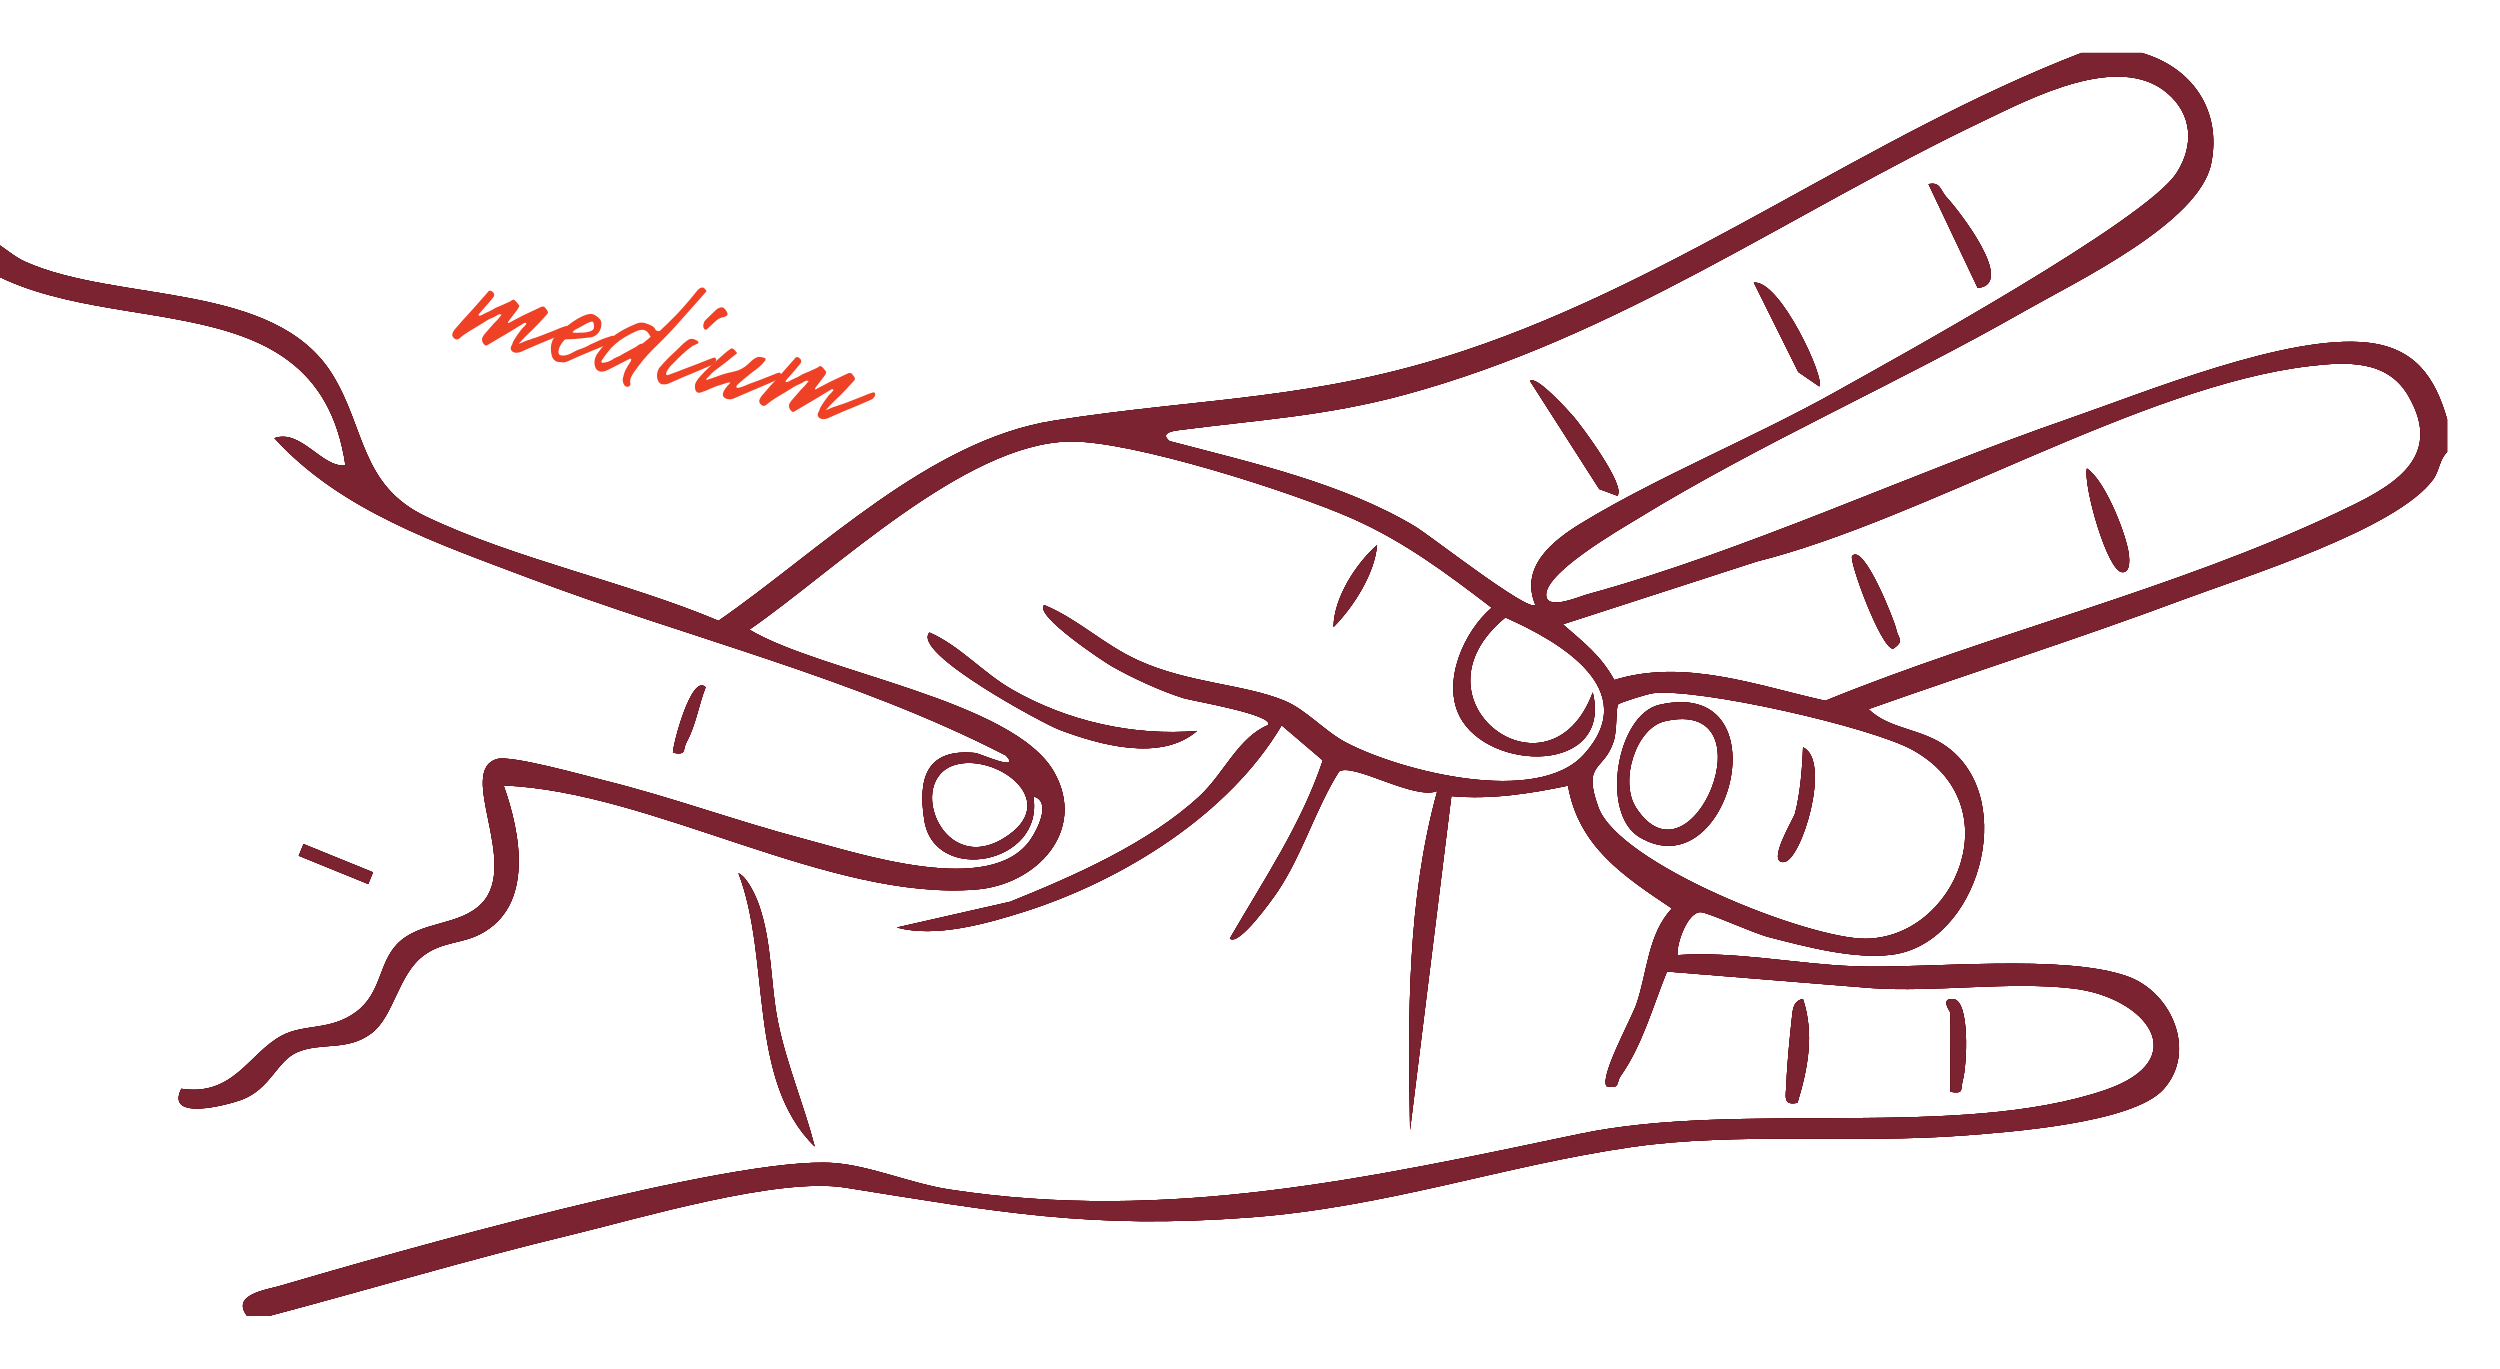<?xml version="1.0" encoding="UTF-8"?> <svg xmlns="http://www.w3.org/2000/svg" width="473" height="259" viewBox="0 0 473 259" fill="none"><g clip-path="url(#clip0_213_890)"><path d="M96.796 65.435C96.96 64.906 97.132 64.496 97.347 64.194L97.823 63.45C98.022 63.145 98.255 62.831 98.508 62.504C98.762 62.177 99.001 61.914 99.265 61.689L99.557 61.337C99.578 61.242 99.588 61.195 99.563 61.156C99.513 61.079 99.454 61.049 99.364 61.08C99.243 61.103 99.137 61.13 99.057 61.196L96.344 62.849L92.483 65.132C92.29 65.256 92.139 65.34 92.034 65.367C91.925 65.41 91.805 65.351 91.664 65.237C91.469 65.062 91.332 64.85 91.254 64.601C91.171 64.368 91.172 64.135 91.236 63.917C91.399 63.621 91.53 63.4 91.666 63.23C92.045 62.782 92.641 62.098 93.434 61.191C93.522 61.094 93.628 60.984 93.751 60.878C93.873 60.772 94.003 60.634 94.155 60.468C94.567 59.943 94.829 59.651 94.916 59.554C94.721 59.462 94.559 59.444 94.418 59.479C94.278 59.515 94.127 59.599 93.973 59.698C93.819 59.798 93.684 59.885 93.575 59.927C92.864 60.222 92.194 60.558 91.59 60.975L89.927 61.992C88.637 62.741 87.708 63.353 87.138 63.844L86.973 63.991C86.697 64.196 86.466 64.263 86.292 64.225C86.245 64.215 86.169 64.182 86.037 64.103C85.593 63.775 85.463 63.382 85.66 62.927C85.697 62.835 85.768 62.735 85.843 62.618C85.934 62.505 85.99 62.401 86.019 62.341L86.722 61.547C87.134 61.023 87.807 60.289 88.716 59.308L89.829 58.072L92.115 55.481C92.115 55.481 92.228 55.34 92.361 55.186C92.494 55.032 92.641 54.965 92.815 55.002C93.049 55.069 93.235 55.209 93.363 55.386C93.49 55.563 93.532 55.754 93.487 55.96L93.366 56.216C93.112 56.543 92.756 56.964 92.29 57.51C91.823 58.056 91.467 58.476 91.189 58.764L90.593 59.449C90.593 59.449 90.534 59.568 90.58 59.661C90.593 59.681 90.621 59.703 90.649 59.726C90.681 59.733 90.713 59.74 90.728 59.743C90.974 59.68 91.134 59.632 91.176 59.591C91.427 59.43 91.798 59.245 92.311 59.024C92.881 58.765 93.291 58.556 93.529 58.375C93.699 58.279 93.908 58.158 94.176 58.067C94.448 57.96 94.65 57.871 94.778 57.816L96.523 57.032C96.523 57.032 96.697 56.92 96.797 56.842C96.897 56.764 96.99 56.718 97.076 56.703C97.162 56.689 97.241 56.706 97.326 56.774C97.571 56.943 97.865 57.272 98.235 57.783C98.248 57.803 98.253 57.854 98.24 57.917C98.229 57.965 98.163 58.116 98.042 58.372C97.71 58.831 97.178 59.529 96.464 60.453L96.117 60.908C96.117 60.908 96.105 61.038 96.142 61.096C96.155 61.116 96.186 61.123 96.237 61.117C96.478 61.003 96.834 60.815 97.308 60.536L98.934 59.693L102.407 58.055C102.538 57.984 102.672 57.98 102.83 58.014C102.973 58.045 103.074 58.116 103.136 58.213C103.376 58.48 103.557 58.719 103.639 58.952C103.677 59.01 103.679 59.077 103.655 59.188C103.631 59.299 103.598 59.374 103.537 59.428C102.31 60.804 101.347 61.807 100.675 62.458L100.049 63.053C99.171 63.891 98.527 64.565 98.138 65.061L99.633 64.439L100.307 64.237C100.307 64.237 100.47 64.172 100.653 64.096C100.835 64.019 100.96 63.98 101.023 63.993C101.723 63.746 102.443 63.487 103.134 63.206C103.841 62.927 104.478 62.667 105.073 62.447C105.845 62.1 106.351 61.91 106.561 61.856C106.612 61.851 106.74 61.796 106.954 61.726C107.169 61.656 107.302 61.652 107.355 61.713C107.493 61.842 107.542 62.002 107.501 62.192C107.466 62.351 107.381 62.515 107.229 62.681C107.077 62.847 106.932 62.982 106.749 63.058C106.253 63.283 105.465 63.627 104.351 64.099C103.237 64.572 102.216 64.998 101.272 65.374L100.026 65.918L98.595 66.554C98.141 66.737 97.733 66.782 97.368 66.703C97.21 66.669 97.062 66.587 96.888 66.467C96.6 66.189 96.539 65.86 96.726 65.453L96.796 65.435Z" fill="#EF4125"></path><path d="M105.637 68.508C104.94 68.357 104.512 67.883 104.34 67.066C104.195 66.355 104.186 65.706 104.316 65.103C104.409 64.675 104.551 64.325 104.731 64.032C104.982 63.638 105.27 63.302 105.602 62.993C105.935 62.683 106.372 62.346 106.884 61.976L107.476 61.54C108.692 60.592 109.816 59.923 110.855 59.567C111.405 59.404 111.828 59.363 112.113 59.424C112.224 59.448 112.404 59.537 112.657 59.674C113.167 60 113.511 60.324 113.659 60.638C113.804 60.968 113.829 61.388 113.719 61.895C113.609 62.402 113.387 62.818 113.028 63.172C112.67 63.526 112.256 63.752 111.759 63.826C110.277 64.004 109.312 64.094 108.892 64.119C108.656 64.134 108.37 64.155 108.036 64.166C107.702 64.177 107.45 64.189 107.25 64.195C107.002 64.191 106.826 64.236 106.771 64.34C106.178 65.008 105.835 65.598 105.725 66.105C105.681 66.311 105.65 66.454 105.665 66.54C105.646 66.934 105.795 67.165 106.112 67.233C106.666 67.353 107.308 67.227 108.016 66.866C108.724 66.504 109.096 66.32 109.119 66.291L110.654 65.711L111.286 65.4C111.536 65.238 111.796 65.112 112.068 65.005C112.199 64.934 112.603 64.755 113.301 64.442C113.98 64.141 114.648 63.887 115.303 63.697C115.377 63.663 115.518 63.627 115.732 63.558C115.942 63.504 116.076 63.499 116.129 63.561C116.267 63.69 116.319 63.834 116.281 64.008C116.247 64.167 116.146 64.327 115.99 64.509C115.835 64.691 115.658 64.819 115.491 64.899C114.969 65.168 113.8 65.661 111.986 66.38C109.982 67.208 108.721 67.748 108.198 68.016C107.958 68.13 107.702 68.241 107.391 68.373C107.084 68.489 106.819 68.564 106.568 68.576C106.501 68.578 106.387 68.57 106.26 68.543C105.98 68.532 105.787 68.507 105.676 68.483L105.637 68.508ZM109.925 62.949C110.039 62.957 110.243 62.935 110.529 62.914C110.816 62.893 111.074 62.849 111.288 62.779C111.754 62.697 112.071 62.534 112.272 62.295C112.34 62.21 112.375 62.052 112.382 61.788C112.386 61.54 112.37 61.304 112.297 61.106C112.24 60.911 112.127 60.821 111.955 60.85C111.466 60.96 110.896 61.218 110.241 61.64C110.09 61.724 109.923 61.804 109.757 61.884C109.59 61.964 109.401 62.072 109.212 62.181C108.955 62.291 108.705 62.453 108.479 62.653C108.363 62.727 108.331 62.803 108.364 62.877C108.377 62.896 108.421 62.922 108.484 62.936C108.82 62.992 109.304 62.98 109.928 62.933L109.925 62.949Z" fill="#EF4125"></path><path d="M117.939 72.528C117.817 72.17 117.787 71.849 117.856 71.531C117.989 70.913 118.146 70.417 118.301 70.085C118.456 69.754 118.815 69.168 119.339 68.352C119.366 68.308 119.395 68.248 119.412 68.169C119.429 68.09 119.443 68.026 119.422 67.972C119.416 67.921 119.372 67.895 119.309 67.881C119.245 67.867 119.178 67.87 119.121 67.907C118.973 67.974 118.736 68.073 118.416 68.252L115.3 69.851C114.982 70.014 114.672 70.146 114.368 70.246C114.052 70.327 113.769 70.332 113.547 70.285C113.167 70.202 112.896 69.995 112.717 69.674C112.541 69.337 112.47 68.974 112.477 68.56C112.477 68.328 112.499 68.15 112.53 68.008C112.612 67.627 112.8 67.22 113.112 66.773C114.155 65.323 115.271 64.155 116.486 63.289C117.583 62.515 118.926 61.827 120.488 61.202C120.977 61.009 121.483 60.969 122.015 61.118C122.591 61.292 123.034 61.471 123.358 61.657C123.683 61.843 123.92 62.127 124.102 62.514L124.365 62.604C124.602 62.656 124.764 62.674 124.806 62.634C125.865 61.651 126.643 60.891 127.153 60.371C128.455 59.11 130.034 57.328 131.896 55.01C132.21 54.63 132.519 54.431 132.84 54.401C132.891 54.396 132.942 54.39 133.021 54.407C133.117 54.428 133.189 54.477 133.27 54.561C133.352 54.645 133.417 54.725 133.47 54.786C133.578 54.826 133.624 54.919 133.632 55.037C133.659 55.142 133.61 55.215 133.51 55.293L130.59 58.593C129.664 59.653 128.684 60.735 127.677 61.861C126.658 62.968 125.714 63.958 124.829 64.828C123.099 66.461 121.769 67.932 120.827 69.221C120.181 70.06 119.726 70.708 119.493 71.172C119.456 71.264 119.404 71.352 119.364 71.46C119.324 71.567 119.278 71.706 119.247 71.849C119.202 72.055 119.218 72.29 119.27 72.584C119.276 72.635 119.278 72.702 119.257 72.797C119.23 72.924 119.139 73.037 119.008 73.108C118.876 73.179 118.72 73.211 118.546 73.174C118.276 73.115 118.089 72.909 117.967 72.551L117.939 72.528ZM115.885 67.987C116.414 67.686 116.895 67.459 117.292 67.312C117.365 67.278 117.593 67.145 117.979 66.897L118.938 66.374L120.326 65.629C120.41 65.548 120.545 65.461 120.722 65.334C120.899 65.206 121.05 65.122 121.174 65.083C121.225 65.077 121.315 65.047 121.455 65.011C121.596 64.975 121.692 64.913 121.753 64.86L122.987 63.833C122.987 63.833 123.068 63.767 123.071 63.751C123.082 63.704 123.089 63.672 123.06 63.65C122.977 63.499 122.868 63.309 122.741 63.133C122.613 62.956 122.495 62.814 122.426 62.749C122.228 62.59 122.035 62.482 121.829 62.438C121.449 62.355 121.041 62.4 120.603 62.587C119.915 62.853 119.094 63.273 118.163 63.818C116.847 64.612 115.761 65.571 114.919 66.7C114.89 66.76 114.685 67.014 114.354 67.473C114.007 67.929 113.824 68.238 113.786 68.412C113.741 68.618 113.928 68.675 114.359 68.602C114.789 68.529 115.054 68.454 115.205 68.371C115.522 68.207 115.763 68.093 115.91 68.025L115.885 67.987Z" fill="#EF4125"></path><path d="M125.31 72.729C124.914 72.643 124.622 72.381 124.454 71.93C124.286 71.479 124.256 71.008 124.369 70.485C124.454 70.089 124.609 69.757 124.833 69.49C125.83 68.329 126.851 67.289 127.896 66.371C128.041 66.236 128.316 65.964 128.72 65.554C129.124 65.143 129.517 64.781 129.91 64.5C130.305 64.204 130.632 64.076 130.905 64.118C131.137 64.119 131.415 64.212 131.731 64.363C132.043 64.53 132.19 64.695 132.152 64.869C132.139 64.933 131.984 65.032 131.674 65.164C131.363 65.296 131.177 65.388 131.084 65.435C130.294 65.944 129.398 66.712 128.384 67.72C128.228 67.902 127.973 68.162 127.618 68.5L126.814 69.305C126.496 69.701 126.278 70.019 126.16 70.258C126.13 70.318 126.087 70.442 126.049 70.616C125.98 70.933 126.106 71.043 126.425 70.946L127.145 70.687C127.954 70.398 128.568 70.166 128.972 69.987C130.142 69.561 131.988 68.848 134.51 67.851C134.561 67.845 134.705 67.793 134.922 67.708C135.156 67.626 135.29 67.621 135.336 67.714C135.474 67.844 135.526 67.987 135.488 68.162C135.454 68.32 135.368 68.484 135.197 68.663C135.041 68.845 134.865 68.973 134.698 69.053C134.202 69.277 133.414 69.621 132.3 70.093C131.186 70.566 130.165 70.992 129.221 71.368C128.026 71.906 127.145 72.296 126.544 72.548C126.358 72.64 126.096 72.7 125.774 72.73C125.542 72.729 125.396 72.714 125.333 72.701L125.31 72.729ZM133.466 62.4C133.339 62.372 133.242 62.285 133.178 62.122C133.053 61.929 133.022 61.69 133.084 61.405L133.218 60.936C133.258 60.829 133.352 60.7 133.485 60.546L135.561 58.54C135.764 58.368 136.005 58.254 136.266 58.195C136.445 58.134 136.595 58.133 136.722 58.16C136.848 58.188 137.018 58.324 137.234 58.553C137.551 59.003 137.699 59.317 137.654 59.523C137.61 59.729 137.293 59.893 136.695 60.046C136.172 60.165 135.697 60.444 135.251 60.895L133.796 62.255C133.67 62.377 133.561 62.42 133.45 62.396L133.466 62.4Z" fill="#EF4125"></path><path d="M136.975 75.169C136.784 74.978 136.725 74.716 136.79 74.415C136.907 73.876 137.381 73.216 138.205 72.399C138.057 72.317 137.732 72.363 137.23 72.536C136.728 72.71 136.373 72.816 136.178 72.873C135.811 72.96 135.235 73.167 134.463 73.514C134.041 73.705 133.727 73.852 133.493 73.935C132.934 74.145 132.575 74.267 132.435 74.303C132.282 74.32 132.184 74.315 132.12 74.301C131.803 74.233 131.603 74.007 131.533 73.643C131.464 73.347 131.443 73.06 131.501 72.791C131.594 72.363 131.901 71.865 132.428 71.266C132.833 70.773 133.512 70.09 134.448 69.214L137.092 66.883C137.36 66.642 137.743 66.327 138.267 65.976L138.462 65.918C138.462 65.918 138.516 65.897 138.544 65.92C138.576 65.927 138.604 65.949 138.62 65.953C138.812 66.061 138.954 66.174 139.072 66.316C139.191 66.458 139.31 66.6 139.425 66.757C139.441 66.761 139.453 66.78 139.443 66.827L139.397 66.884L138.799 67.352C138.028 67.998 137.146 68.703 136.139 69.447C135.474 69.917 134.997 70.279 134.7 70.579C134.639 70.632 134.441 70.855 134.111 71.232C134.085 71.276 133.989 71.338 133.847 71.456C133.705 71.575 133.642 71.711 133.649 71.911L135.241 71.376C136.166 71.012 136.971 70.739 137.654 70.571C138.487 70.403 139.119 70.241 139.583 70.093C140.03 69.94 140.499 69.693 140.968 69.364C141.241 69.174 141.509 68.933 141.783 68.661C142.233 68.194 142.671 67.857 143.097 67.651C143.414 67.487 143.894 67.492 144.534 67.68C144.645 67.704 144.72 67.737 144.758 67.794C144.849 67.831 144.864 67.917 144.833 68.059C144.813 68.154 144.76 68.243 144.673 68.34C144.374 68.723 144.051 69.068 143.703 69.374C143.354 69.681 142.878 70.042 142.29 70.462C142.213 70.512 141.687 70.946 140.721 71.732C140.37 72.054 139.999 72.389 139.596 72.716C139.451 72.851 139.36 72.964 139.336 73.075C139.312 73.186 139.327 73.272 139.395 73.337C139.464 73.401 139.579 73.409 139.719 73.373C140.064 73.315 140.441 73.181 140.86 73.006C141.28 72.832 141.59 72.7 141.773 72.623L143.519 71.989C144.191 71.719 145.189 71.322 146.511 70.811L146.786 70.688C146.786 70.688 147 70.618 147.214 70.549C147.425 70.495 147.559 70.49 147.612 70.552C147.75 70.681 147.798 70.841 147.757 71.031C147.719 71.205 147.615 71.382 147.466 71.532C147.318 71.682 147.16 71.797 146.977 71.874C146.807 71.97 144.992 72.772 141.525 74.228L139.825 74.956L138.816 75.401C138.583 75.483 138.337 75.546 138.086 75.558C137.987 75.553 137.873 75.545 137.714 75.511C137.426 75.465 137.166 75.359 136.979 75.153L136.975 75.169Z" fill="#EF4125"></path><path d="M154.878 77.995C155.042 77.466 155.213 77.055 155.428 76.754L155.904 76.01C156.103 75.705 156.336 75.391 156.59 75.064C156.843 74.737 157.082 74.474 157.346 74.249L157.638 73.897C157.659 73.802 157.669 73.755 157.644 73.716C157.594 73.639 157.535 73.609 157.445 73.64C157.324 73.663 157.218 73.69 157.138 73.756L154.425 75.409L150.564 77.692C150.371 77.817 150.22 77.9 150.115 77.927C150.006 77.97 149.886 77.911 149.745 77.797C149.55 77.622 149.414 77.41 149.335 77.161C149.253 76.928 149.253 76.696 149.317 76.477C149.48 76.181 149.611 75.96 149.747 75.79C150.126 75.342 150.722 74.658 151.515 73.751C151.603 73.654 151.709 73.544 151.832 73.438C151.954 73.332 152.084 73.194 152.236 73.028C152.648 72.503 152.91 72.211 152.997 72.114C152.802 72.022 152.64 72.004 152.499 72.04C152.359 72.076 152.208 72.159 152.054 72.258C151.9 72.358 151.765 72.445 151.656 72.487C150.945 72.782 150.275 73.118 149.671 73.535L148.008 74.552C146.718 75.301 145.789 75.913 145.219 76.404L145.054 76.551C144.778 76.756 144.548 76.823 144.373 76.785C144.326 76.775 144.25 76.742 144.118 76.663C143.674 76.335 143.544 75.942 143.742 75.487C143.778 75.395 143.849 75.295 143.924 75.178C144.015 75.065 144.071 74.961 144.1 74.901L144.803 74.108C145.215 73.583 145.888 72.849 146.797 71.868L147.91 70.632L150.196 68.041C150.196 68.041 150.309 67.9 150.442 67.746C150.575 67.592 150.722 67.525 150.896 67.562C151.131 67.63 151.316 67.769 151.444 67.946C151.571 68.123 151.613 68.314 151.568 68.52L151.447 68.776C151.194 69.103 150.837 69.523 150.371 70.07C149.904 70.616 149.548 71.036 149.27 71.325L148.674 72.008C148.674 72.008 148.615 72.128 148.661 72.221C148.674 72.241 148.702 72.263 148.73 72.286C148.762 72.293 148.794 72.3 148.809 72.303C149.055 72.24 149.215 72.192 149.257 72.151C149.508 71.99 149.879 71.805 150.392 71.584C150.962 71.325 151.372 71.116 151.61 70.935C151.78 70.839 151.989 70.718 152.257 70.627C152.529 70.52 152.731 70.431 152.859 70.376L154.605 69.592C154.605 69.592 154.778 69.48 154.878 69.402C154.978 69.324 155.071 69.278 155.157 69.263C155.243 69.249 155.322 69.266 155.407 69.334C155.652 69.503 155.946 69.832 156.316 70.344C156.329 70.363 156.334 70.414 156.321 70.477C156.31 70.525 156.245 70.676 156.123 70.932C155.791 71.391 155.259 72.089 154.545 73.013L154.198 73.468C154.198 73.468 154.186 73.599 154.223 73.656C154.236 73.676 154.267 73.683 154.318 73.677C154.559 73.563 154.915 73.375 155.39 73.096L157.015 72.253L160.488 70.615C160.619 70.544 160.753 70.54 160.911 70.574C161.054 70.605 161.155 70.677 161.217 70.773C161.457 71.04 161.638 71.279 161.72 71.512C161.758 71.57 161.76 71.637 161.736 71.748C161.712 71.859 161.679 71.934 161.618 71.987C160.391 73.365 159.428 74.367 158.756 75.018L158.13 75.613C157.252 76.451 156.608 77.125 156.219 77.621L157.714 76.999L158.388 76.796C158.388 76.796 158.551 76.732 158.734 76.656C158.916 76.579 159.041 76.54 159.104 76.553C159.804 76.307 160.524 76.047 161.215 75.766C161.922 75.487 162.559 75.227 163.154 75.007C163.926 74.66 164.432 74.471 164.642 74.417C164.693 74.411 164.821 74.356 165.035 74.286C165.25 74.216 165.383 74.212 165.436 74.273C165.574 74.403 165.623 74.562 165.582 74.752C165.547 74.911 165.462 75.075 165.31 75.241C165.158 75.407 165.013 75.542 164.83 75.618C164.334 75.843 163.546 76.187 162.432 76.659C161.318 77.132 160.297 77.558 159.353 77.934L158.107 78.478L156.676 79.114C156.222 79.297 155.814 79.342 155.449 79.263C155.291 79.229 155.143 79.147 154.97 79.027C154.681 78.749 154.62 78.42 154.807 78.013L154.878 77.995Z" fill="#EF4125"></path></g><g clip-path="url(#clip1_213_890)" filter="url(#filter0_f_213_890)"><path d="M340.075 208.649C337.152 209.291 337.927 207.191 337.989 204.997C338.082 201.624 338.64 196.037 339.022 192.571C339.187 191.03 339.249 189.385 341.119 188.991C343.319 195.623 342.048 202.214 340.086 208.649H340.075Z" fill="#B40003"></path><path d="M369.006 191.578C369.006 191.443 366.982 188.836 369.523 189.012C372.766 189.229 372.146 201.531 371.372 204.335C370.866 206.176 371.702 207.004 369.006 206.58C368.944 201.593 369.099 196.575 369.006 191.578Z" fill="#B40003"></path><path d="M405.158 10C414.712 12.711 420.424 20.884 418.348 30.982C416.034 42.208 392.794 53.289 383.126 58.804C359.122 72.513 333.361 83.697 309.811 98.14C306.403 100.23 291.653 108.663 292.572 112.925C293.099 115.388 298.77 112.884 300.34 112.449C330.118 104.296 361.642 89.543 391.193 79.3C406.18 74.106 432.963 63.108 448.023 64.835C456.896 65.849 460.697 71.302 463 79.32V85.528C461.523 86.915 461.533 89.077 460.376 90.67C453.466 100.168 424.731 109.076 412.925 113.484C393.3 120.819 373.252 127.162 353.513 134.166C357.562 138.108 363.563 137.736 368.48 141.398C382.031 151.517 374.181 178.448 358.068 180.611C350.89 181.573 341.717 179.121 334.694 177.31C331.585 176.503 323.27 172.665 321.803 172.582C319.345 172.448 317.207 178.376 317.372 180.704C328.445 179.938 339.838 182.421 350.89 182.815C364.916 183.311 390.501 180.373 402.638 184.78C410.942 187.801 415.714 198.976 409.331 206.083C403.567 212.509 380.182 214.174 371.589 214.836C350.993 216.409 328.6 214.143 308.696 217.02C284.309 220.548 262.412 228.411 236.28 230.356C206.119 232.591 188.694 229.28 159.918 224.696C147.089 222.658 121.029 230.511 107.478 233.77C88.545 238.333 69.705 244.003 50.885 248.99H46.754C43.624 244.944 50.369 244.044 52.941 243.289C74.27 237.019 138.826 218.613 157.78 220.041C164.71 220.558 172.395 223.941 179.625 225.048C220.838 231.391 259.262 222.834 298.976 214.516C329.003 208.225 370.494 215.643 398.176 206.28C415.27 200.496 406.16 188.64 392.154 187.015C380.172 185.618 366.207 187.781 354.009 186.943L315.389 183.818C312.734 190.347 310.731 197.786 306.63 203.569C305.762 204.79 306.599 206.104 303.965 205.514C302.581 203.714 308.686 192.695 309.615 189.974C311.66 184.046 311.784 176.669 316.329 171.889C307.322 165.826 298.708 160.291 296.663 148.651C289.37 150.172 282.13 151.31 274.6 150.627L266.781 213.791C266.388 192.354 266.192 170.43 271.935 149.655C267.587 151.465 256.06 144.233 253.343 145.961C248.819 153.183 246.526 161.46 241.785 168.588C240.866 169.964 234.389 179.142 232.685 177.569C239.017 166.581 246.195 156.059 250.275 143.871L242.487 137.229C232.52 154.135 212.409 166.54 193.983 172.427C186.732 174.744 177.002 177.486 169.679 175.479L191.132 170.606C203.134 165.774 217.398 159.504 226.963 150.627C231.59 146.333 234.296 139.515 239.905 137.198C241.299 135.222 225.537 132.604 223.864 132.076C219.65 130.752 214.155 128.227 210.292 126.013C208.825 125.175 195.563 116.412 197.556 114.467C204.198 117.25 208.629 121.895 215.446 124.989C224.949 129.293 235.298 129.417 242.983 132.563C247.104 134.249 250.606 138.367 254.696 140.508C265.108 145.951 290.816 152.5 299.658 142.764C310.803 130.493 295.124 121.378 284.815 116.826C265.676 132.573 293.213 152.903 301.352 131.011C305.081 146.561 281.572 146.064 276.18 135.542C272.782 128.921 276.986 119.443 282.233 114.984C273.722 108.476 265.665 102.424 255.77 98.058C244.419 93.06 214.031 83.304 202.318 83.531C182.414 83.924 157.656 108.197 141.78 119.123C155.146 127.203 191.824 132.449 199.478 146.147C205.634 157.166 196.183 167.378 184.676 168.299C156.778 170.523 123.508 149.758 95.29 148.61C98.481 157.549 101.146 171.413 90.848 176.741C87.388 178.531 83.773 178.169 80.302 180.663C75.282 184.263 74.601 192.261 70.242 195.52C65.656 198.944 60.853 197.134 56.298 199.048C52.352 200.703 51.206 206.032 45.69 208.08C42.973 209.084 31.198 212.188 34.307 205.99C44.172 207.491 47.053 199.338 53.251 195.975C57.527 193.647 62.474 195.075 67.339 191.485C72.204 187.895 71.585 182.297 75.148 178.614C79.466 174.144 86.954 175.313 91.178 170.885C98.316 163.405 86.376 145.93 93.998 143.612C96.663 142.805 110.7 146.758 114.326 147.658C126.979 150.793 139.301 155.345 151.882 158.666C162.645 161.501 187.341 169.799 194.933 158.915C196.42 156.773 198.961 151.548 195.501 150.679C197.66 163.529 176.847 167.399 174.895 155.273C173.583 147.099 175.39 141.564 184.532 142.464C185.306 142.536 193.383 146.209 190.305 142.93C161.622 128.165 129.974 120.675 99.927 109.304C82.905 102.858 64.519 96.713 51.918 82.9C56.948 81.11 60.863 88.508 65.356 88.063C59.748 49.844 14.744 67.029 -8 47.247V45.178C-3.393 42.136 0.769 47.733 4.725 49.502C22.357 57.386 51.97 53.144 62.908 70.888C69.147 81.007 68.176 91.808 80.54 97.716C97.469 105.807 118.499 110.111 135.944 117.447C154.97 104.296 175.773 83.293 199.364 79.589C227.51 75.171 248.674 75.813 277.048 66.356C318.353 52.586 353.472 25.592 393.806 10.01H405.168L405.158 10ZM410.002 17.573C400.82 9.866 384.417 18.505 375.183 22.912C338.268 40.542 306.351 63.666 265.738 74.685C250.647 78.772 237.922 79.434 222.842 81.41C221.447 81.597 219.557 82.083 221.292 83.459C236.631 87.515 253.952 91.364 267.69 99.589C270.696 101.389 289.009 115.791 290.507 114.487C287.48 107.297 293.709 102.32 299.255 98.947C313.674 90.184 331.678 82.859 346.975 74.323C359.163 67.525 406.015 41.722 411.82 32.71C415.146 27.547 414.836 21.629 409.992 17.573H410.002ZM436.95 69.264C405.261 73.009 364.214 98.244 332.359 106.241L295.692 118.119C299.648 121.595 302.798 123.923 305.422 128.652C318.684 124.544 332.421 129.707 345.343 132.583C376.65 119.805 411.5 111.508 442.012 97.085C451.504 92.595 462.917 87.266 455.615 74.82C451.628 68.032 443.943 68.436 436.95 69.264ZM306.145 133.266C305.69 134.001 305.99 138.077 305.318 140.198C303.5 146.002 299.286 144.119 302.416 152.748C306.331 163.519 342.182 177.693 352.997 177.6C370.029 177.445 380.678 152.252 361.828 141.864C353.895 137.498 321.524 130.152 312.796 131.145C311.774 131.259 306.351 132.945 306.145 133.276V133.266ZM180.731 144.699C171.135 147.503 178.52 166.788 190.853 157.973C200.479 151.093 188.25 142.505 180.731 144.699Z" fill="#B40003"></path><path d="M226.467 138.305C219.598 144.192 208.061 140.953 200.376 138.046C197.504 136.96 172.26 123.447 175.865 119.671C181.67 122.237 185.874 127.234 191.441 130.441C201.884 136.463 214.444 139.298 226.477 138.294L226.467 138.305Z" fill="#B40003"></path><path d="M154.154 216.926C141.263 204.345 145.963 181.542 139.714 165.205C141.387 165.95 142.998 169.509 143.577 171.154C146.149 178.521 145.725 186.146 147.202 193.388C148.855 201.469 152.098 209.001 154.154 216.937V216.926Z" fill="#B40003"></path><path d="M252.3 118.636C252.341 113.132 256.555 106.635 260.542 103.117C260.129 108.466 256.101 114.808 252.3 118.636Z" fill="#B40003"></path><path d="M133.507 130.028C132.164 133.463 131.689 137.125 129.902 140.405C129.117 141.833 130.005 142.961 127.32 142.423C127.268 140.974 130.832 127.327 133.517 130.028H133.507Z" fill="#B40003"></path><path d="M57.421 159.691L56.52 161.916L69.67 167.262L70.571 165.037L57.421 159.691Z" fill="#B40003"></path><path d="M305.99 93.795L302.581 92.533L289.474 72.078C290.651 70.919 296.776 77.748 297.706 78.824C299.317 80.696 307.756 92.067 305.99 93.795Z" fill="#B40003"></path><path d="M344.207 73.113L340.23 70.381L331.822 53.465C336.811 52.937 345.425 71.757 344.207 73.113Z" fill="#B40003"></path><path d="M374.181 54.489L364.875 34.842C367.116 34.314 367.168 36.093 368.191 37.201C370.773 40.005 381.484 53.796 374.181 54.489Z" fill="#B40003"></path><path d="M394.839 88.632C398.217 90.908 401.883 100.168 402.648 104.089C402.906 105.393 403.226 108.331 401.543 108.269C398.692 108.166 394.116 91.777 394.839 88.632Z" fill="#B40003"></path><path d="M350.425 105.186C352.636 102.713 358.461 117.519 358.771 119.081C359.122 120.851 360.434 121.223 358.162 122.754C355.807 122.599 349.743 105.952 350.425 105.197V105.186Z" fill="#B40003"></path><path d="M313.964 133.349C337.586 127.948 327.319 168.557 310.214 158.397C302.705 153.938 305.876 135.201 313.964 133.349ZM314.997 136.453C309.46 137.725 306.331 147.885 309.553 152.841C320.141 169.106 335.334 131.787 314.997 136.453Z" fill="#B40003"></path><path d="M341.129 141.398C346.572 143.819 340.881 162.856 337.503 163.105C334.126 163.353 339.383 154.859 339.631 153.876C340.602 150.079 341.005 145.34 341.129 141.398Z" fill="#B40003"></path></g><g clip-path="url(#clip2_213_890)" filter="url(#filter1_f_213_890)"><path d="M340.075 208.649C337.152 209.291 337.927 207.191 337.989 204.997C338.082 201.624 338.64 196.037 339.022 192.571C339.187 191.03 339.249 189.385 341.119 188.991C343.319 195.623 342.048 202.214 340.086 208.649H340.075Z" fill="#810002"></path><path d="M369.006 191.578C369.006 191.443 366.982 188.836 369.523 189.012C372.766 189.229 372.146 201.531 371.372 204.335C370.866 206.176 371.702 207.004 369.006 206.58C368.944 201.593 369.099 196.575 369.006 191.578Z" fill="#810002"></path><path d="M405.158 10C414.712 12.711 420.424 20.884 418.348 30.982C416.034 42.208 392.794 53.289 383.126 58.804C359.122 72.513 333.361 83.697 309.811 98.14C306.403 100.23 291.653 108.663 292.572 112.925C293.099 115.388 298.77 112.884 300.34 112.449C330.118 104.296 361.642 89.543 391.193 79.3C406.18 74.106 432.963 63.108 448.023 64.835C456.896 65.849 460.697 71.302 463 79.32V85.528C461.523 86.915 461.533 89.077 460.376 90.67C453.466 100.168 424.731 109.076 412.925 113.484C393.3 120.819 373.252 127.162 353.513 134.166C357.562 138.108 363.563 137.736 368.48 141.398C382.031 151.517 374.181 178.448 358.068 180.611C350.89 181.573 341.717 179.121 334.694 177.31C331.585 176.503 323.27 172.665 321.803 172.582C319.345 172.448 317.207 178.376 317.372 180.704C328.445 179.938 339.838 182.421 350.89 182.815C364.916 183.311 390.501 180.373 402.638 184.78C410.942 187.801 415.714 198.976 409.331 206.083C403.567 212.509 380.182 214.174 371.589 214.836C350.993 216.409 328.6 214.143 308.696 217.02C284.309 220.548 262.412 228.411 236.28 230.356C206.119 232.591 188.694 229.28 159.918 224.696C147.089 222.658 121.029 230.511 107.478 233.77C88.545 238.333 69.705 244.003 50.885 248.99H46.754C43.624 244.944 50.369 244.044 52.941 243.289C74.27 237.019 138.826 218.613 157.78 220.041C164.71 220.558 172.395 223.941 179.625 225.048C220.838 231.391 259.262 222.834 298.976 214.516C329.003 208.225 370.494 215.643 398.176 206.28C415.27 200.496 406.16 188.64 392.154 187.015C380.172 185.618 366.207 187.781 354.009 186.943L315.389 183.818C312.734 190.347 310.731 197.786 306.63 203.569C305.762 204.79 306.599 206.104 303.965 205.514C302.581 203.714 308.686 192.695 309.615 189.974C311.66 184.046 311.784 176.669 316.329 171.889C307.322 165.826 298.708 160.291 296.663 148.651C289.37 150.172 282.13 151.31 274.6 150.627L266.781 213.791C266.388 192.354 266.192 170.43 271.935 149.655C267.587 151.465 256.06 144.233 253.343 145.961C248.819 153.183 246.526 161.46 241.785 168.588C240.866 169.964 234.389 179.142 232.685 177.569C239.017 166.581 246.195 156.059 250.275 143.871L242.487 137.229C232.52 154.135 212.409 166.54 193.983 172.427C186.732 174.744 177.002 177.486 169.679 175.479L191.132 170.606C203.134 165.774 217.398 159.504 226.963 150.627C231.59 146.333 234.296 139.515 239.905 137.198C241.299 135.222 225.537 132.604 223.864 132.076C219.65 130.752 214.155 128.227 210.292 126.013C208.825 125.175 195.563 116.412 197.556 114.467C204.198 117.25 208.629 121.895 215.446 124.989C224.949 129.293 235.298 129.417 242.983 132.563C247.104 134.249 250.606 138.367 254.696 140.508C265.108 145.951 290.816 152.5 299.658 142.764C310.803 130.493 295.124 121.378 284.815 116.826C265.676 132.573 293.213 152.903 301.352 131.011C305.081 146.561 281.572 146.064 276.18 135.542C272.782 128.921 276.986 119.443 282.233 114.984C273.722 108.476 265.665 102.424 255.77 98.058C244.419 93.06 214.031 83.304 202.318 83.531C182.414 83.924 157.656 108.197 141.78 119.123C155.146 127.203 191.824 132.449 199.478 146.147C205.634 157.166 196.183 167.378 184.676 168.299C156.778 170.523 123.508 149.758 95.29 148.61C98.481 157.549 101.146 171.413 90.848 176.741C87.388 178.531 83.773 178.169 80.302 180.663C75.282 184.263 74.601 192.261 70.242 195.52C65.656 198.944 60.853 197.134 56.298 199.048C52.352 200.703 51.206 206.032 45.69 208.08C42.973 209.084 31.198 212.188 34.307 205.99C44.172 207.491 47.053 199.338 53.251 195.975C57.527 193.647 62.474 195.075 67.339 191.485C72.204 187.895 71.585 182.297 75.148 178.614C79.466 174.144 86.954 175.313 91.178 170.885C98.316 163.405 86.376 145.93 93.998 143.612C96.663 142.805 110.7 146.758 114.326 147.658C126.979 150.793 139.301 155.345 151.882 158.666C162.645 161.501 187.341 169.799 194.933 158.915C196.42 156.773 198.961 151.548 195.501 150.679C197.66 163.529 176.847 167.399 174.895 155.273C173.583 147.099 175.39 141.564 184.532 142.464C185.306 142.536 193.383 146.209 190.305 142.93C161.622 128.165 129.974 120.675 99.927 109.304C82.905 102.858 64.519 96.713 51.918 82.9C56.948 81.11 60.863 88.508 65.356 88.063C59.748 49.844 14.744 67.029 -8 47.247V45.178C-3.393 42.136 0.769 47.733 4.725 49.502C22.357 57.386 51.97 53.144 62.908 70.888C69.147 81.007 68.176 91.808 80.54 97.716C97.469 105.807 118.499 110.111 135.944 117.447C154.97 104.296 175.773 83.293 199.364 79.589C227.51 75.171 248.674 75.813 277.048 66.356C318.353 52.586 353.472 25.592 393.806 10.01H405.168L405.158 10ZM410.002 17.573C400.82 9.866 384.417 18.505 375.183 22.912C338.268 40.542 306.351 63.666 265.738 74.685C250.647 78.772 237.922 79.434 222.842 81.41C221.447 81.597 219.557 82.083 221.292 83.459C236.631 87.515 253.952 91.364 267.69 99.589C270.696 101.389 289.009 115.791 290.507 114.487C287.48 107.297 293.709 102.32 299.255 98.947C313.674 90.184 331.678 82.859 346.975 74.323C359.163 67.525 406.015 41.722 411.82 32.71C415.146 27.547 414.836 21.629 409.992 17.573H410.002ZM436.95 69.264C405.261 73.009 364.214 98.244 332.359 106.241L295.692 118.119C299.648 121.595 302.798 123.923 305.422 128.652C318.684 124.544 332.421 129.707 345.343 132.583C376.65 119.805 411.5 111.508 442.012 97.085C451.504 92.595 462.917 87.266 455.615 74.82C451.628 68.032 443.943 68.436 436.95 69.264ZM306.145 133.266C305.69 134.001 305.99 138.077 305.318 140.198C303.5 146.002 299.286 144.119 302.416 152.748C306.331 163.519 342.182 177.693 352.997 177.6C370.029 177.445 380.678 152.252 361.828 141.864C353.895 137.498 321.524 130.152 312.796 131.145C311.774 131.259 306.351 132.945 306.145 133.276V133.266ZM180.731 144.699C171.135 147.503 178.52 166.788 190.853 157.973C200.479 151.093 188.25 142.505 180.731 144.699Z" fill="#810002"></path><path d="M226.467 138.305C219.598 144.192 208.061 140.953 200.376 138.046C197.504 136.96 172.26 123.447 175.865 119.671C181.67 122.237 185.874 127.234 191.441 130.441C201.884 136.463 214.444 139.298 226.477 138.294L226.467 138.305Z" fill="#810002"></path><path d="M154.154 216.926C141.263 204.345 145.963 181.542 139.714 165.205C141.387 165.95 142.998 169.509 143.577 171.154C146.149 178.521 145.725 186.146 147.202 193.388C148.855 201.469 152.098 209.001 154.154 216.937V216.926Z" fill="#810002"></path><path d="M252.3 118.636C252.341 113.132 256.555 106.635 260.542 103.117C260.129 108.466 256.101 114.808 252.3 118.636Z" fill="#810002"></path><path d="M133.507 130.028C132.164 133.463 131.689 137.125 129.902 140.405C129.117 141.833 130.005 142.961 127.32 142.423C127.268 140.974 130.832 127.327 133.517 130.028H133.507Z" fill="#810002"></path><path d="M57.421 159.691L56.52 161.916L69.67 167.262L70.571 165.037L57.421 159.691Z" fill="#810002"></path><path d="M305.99 93.795L302.581 92.533L289.474 72.078C290.651 70.919 296.776 77.748 297.706 78.824C299.317 80.696 307.756 92.067 305.99 93.795Z" fill="#810002"></path><path d="M344.207 73.113L340.23 70.381L331.822 53.465C336.811 52.937 345.425 71.757 344.207 73.113Z" fill="#810002"></path><path d="M374.181 54.489L364.875 34.842C367.116 34.314 367.168 36.093 368.191 37.201C370.773 40.005 381.484 53.796 374.181 54.489Z" fill="#810002"></path><path d="M394.839 88.632C398.217 90.908 401.883 100.168 402.648 104.089C402.906 105.393 403.226 108.331 401.543 108.269C398.692 108.166 394.116 91.777 394.839 88.632Z" fill="#810002"></path><path d="M350.425 105.186C352.636 102.713 358.461 117.519 358.771 119.081C359.122 120.851 360.434 121.223 358.162 122.754C355.807 122.599 349.743 105.952 350.425 105.197V105.186Z" fill="#810002"></path><path d="M313.964 133.349C337.586 127.948 327.319 168.557 310.214 158.397C302.705 153.938 305.876 135.201 313.964 133.349ZM314.997 136.453C309.46 137.725 306.331 147.885 309.553 152.841C320.141 169.106 335.334 131.787 314.997 136.453Z" fill="#810002"></path><path d="M341.129 141.398C346.572 143.819 340.881 162.856 337.503 163.105C334.126 163.353 339.383 154.859 339.631 153.876C340.602 150.079 341.005 145.34 341.129 141.398Z" fill="#810002"></path></g><g clip-path="url(#clip3_213_890)" filter="url(#filter2_f_213_890)"><path d="M340.075 208.649C337.152 209.291 337.927 207.191 337.989 204.997C338.082 201.624 338.64 196.037 339.022 192.571C339.187 191.03 339.249 189.385 341.119 188.991C343.319 195.623 342.048 202.214 340.086 208.649H340.075Z" fill="#340001"></path><path d="M369.006 191.578C369.006 191.443 366.982 188.836 369.523 189.012C372.766 189.229 372.146 201.531 371.372 204.335C370.866 206.176 371.702 207.004 369.006 206.58C368.944 201.593 369.099 196.575 369.006 191.578Z" fill="#340001"></path><path d="M405.158 10C414.712 12.711 420.424 20.884 418.348 30.982C416.034 42.208 392.794 53.289 383.126 58.804C359.122 72.513 333.361 83.697 309.811 98.14C306.403 100.23 291.653 108.663 292.572 112.925C293.099 115.388 298.77 112.884 300.34 112.449C330.118 104.296 361.642 89.543 391.193 79.3C406.18 74.106 432.963 63.108 448.023 64.835C456.896 65.849 460.697 71.302 463 79.32V85.528C461.523 86.915 461.533 89.077 460.376 90.67C453.466 100.168 424.731 109.076 412.925 113.484C393.3 120.819 373.252 127.162 353.513 134.166C357.562 138.108 363.563 137.736 368.48 141.398C382.031 151.517 374.181 178.448 358.068 180.611C350.89 181.573 341.717 179.121 334.694 177.31C331.585 176.503 323.27 172.665 321.803 172.582C319.345 172.448 317.207 178.376 317.372 180.704C328.445 179.938 339.838 182.421 350.89 182.815C364.916 183.311 390.501 180.373 402.638 184.78C410.942 187.801 415.714 198.976 409.331 206.083C403.567 212.509 380.182 214.174 371.589 214.836C350.993 216.409 328.6 214.143 308.696 217.02C284.309 220.548 262.412 228.411 236.28 230.356C206.119 232.591 188.694 229.28 159.918 224.696C147.089 222.658 121.029 230.511 107.478 233.77C88.545 238.333 69.705 244.003 50.885 248.99H46.754C43.624 244.944 50.369 244.044 52.941 243.289C74.27 237.019 138.826 218.613 157.78 220.041C164.71 220.558 172.395 223.941 179.625 225.048C220.838 231.391 259.262 222.834 298.976 214.516C329.003 208.225 370.494 215.643 398.176 206.28C415.27 200.496 406.16 188.64 392.154 187.015C380.172 185.618 366.207 187.781 354.009 186.943L315.389 183.818C312.734 190.347 310.731 197.786 306.63 203.569C305.762 204.79 306.599 206.104 303.965 205.514C302.581 203.714 308.686 192.695 309.615 189.974C311.66 184.046 311.784 176.669 316.329 171.889C307.322 165.826 298.708 160.291 296.663 148.651C289.37 150.172 282.13 151.31 274.6 150.627L266.781 213.791C266.388 192.354 266.192 170.43 271.935 149.655C267.587 151.465 256.06 144.233 253.343 145.961C248.819 153.183 246.526 161.46 241.785 168.588C240.866 169.964 234.389 179.142 232.685 177.569C239.017 166.581 246.195 156.059 250.275 143.871L242.487 137.229C232.52 154.135 212.409 166.54 193.983 172.427C186.732 174.744 177.002 177.486 169.679 175.479L191.132 170.606C203.134 165.774 217.398 159.504 226.963 150.627C231.59 146.333 234.296 139.515 239.905 137.198C241.299 135.222 225.537 132.604 223.864 132.076C219.65 130.752 214.155 128.227 210.292 126.013C208.825 125.175 195.563 116.412 197.556 114.467C204.198 117.25 208.629 121.895 215.446 124.989C224.949 129.293 235.298 129.417 242.983 132.563C247.104 134.249 250.606 138.367 254.696 140.508C265.108 145.951 290.816 152.5 299.658 142.764C310.803 130.493 295.124 121.378 284.815 116.826C265.676 132.573 293.213 152.903 301.352 131.011C305.081 146.561 281.572 146.064 276.18 135.542C272.782 128.921 276.986 119.443 282.233 114.984C273.722 108.476 265.665 102.424 255.77 98.058C244.419 93.06 214.031 83.304 202.318 83.531C182.414 83.924 157.656 108.197 141.78 119.123C155.146 127.203 191.824 132.449 199.478 146.147C205.634 157.166 196.183 167.378 184.676 168.299C156.778 170.523 123.508 149.758 95.29 148.61C98.481 157.549 101.146 171.413 90.848 176.741C87.388 178.531 83.773 178.169 80.302 180.663C75.282 184.263 74.601 192.261 70.242 195.52C65.656 198.944 60.853 197.134 56.298 199.048C52.352 200.703 51.206 206.032 45.69 208.08C42.973 209.084 31.198 212.188 34.307 205.99C44.172 207.491 47.053 199.338 53.251 195.975C57.527 193.647 62.474 195.075 67.339 191.485C72.204 187.895 71.585 182.297 75.148 178.614C79.466 174.144 86.954 175.313 91.178 170.885C98.316 163.405 86.376 145.93 93.998 143.612C96.663 142.805 110.7 146.758 114.326 147.658C126.979 150.793 139.301 155.345 151.882 158.666C162.645 161.501 187.341 169.799 194.933 158.915C196.42 156.773 198.961 151.548 195.501 150.679C197.66 163.529 176.847 167.399 174.895 155.273C173.583 147.099 175.39 141.564 184.532 142.464C185.306 142.536 193.383 146.209 190.305 142.93C161.622 128.165 129.974 120.675 99.927 109.304C82.905 102.858 64.519 96.713 51.918 82.9C56.948 81.11 60.863 88.508 65.356 88.063C59.748 49.844 14.744 67.029 -8 47.247V45.178C-3.393 42.136 0.769 47.733 4.725 49.502C22.357 57.386 51.97 53.144 62.908 70.888C69.147 81.007 68.176 91.808 80.54 97.716C97.469 105.807 118.499 110.111 135.944 117.447C154.97 104.296 175.773 83.293 199.364 79.589C227.51 75.171 248.674 75.813 277.048 66.356C318.353 52.586 353.472 25.592 393.806 10.01H405.168L405.158 10ZM410.002 17.573C400.82 9.866 384.417 18.505 375.183 22.912C338.268 40.542 306.351 63.666 265.738 74.685C250.647 78.772 237.922 79.434 222.842 81.41C221.447 81.597 219.557 82.083 221.292 83.459C236.631 87.515 253.952 91.364 267.69 99.589C270.696 101.389 289.009 115.791 290.507 114.487C287.48 107.297 293.709 102.32 299.255 98.947C313.674 90.184 331.678 82.859 346.975 74.323C359.163 67.525 406.015 41.722 411.82 32.71C415.146 27.547 414.836 21.629 409.992 17.573H410.002ZM436.95 69.264C405.261 73.009 364.214 98.244 332.359 106.241L295.692 118.119C299.648 121.595 302.798 123.923 305.422 128.652C318.684 124.544 332.421 129.707 345.343 132.583C376.65 119.805 411.5 111.508 442.012 97.085C451.504 92.595 462.917 87.266 455.615 74.82C451.628 68.032 443.943 68.436 436.95 69.264ZM306.145 133.266C305.69 134.001 305.99 138.077 305.318 140.198C303.5 146.002 299.286 144.119 302.416 152.748C306.331 163.519 342.182 177.693 352.997 177.6C370.029 177.445 380.678 152.252 361.828 141.864C353.895 137.498 321.524 130.152 312.796 131.145C311.774 131.259 306.351 132.945 306.145 133.276V133.266ZM180.731 144.699C171.135 147.503 178.52 166.788 190.853 157.973C200.479 151.093 188.25 142.505 180.731 144.699Z" fill="#340001"></path><path d="M226.467 138.305C219.598 144.192 208.061 140.953 200.376 138.046C197.504 136.96 172.26 123.447 175.865 119.671C181.67 122.237 185.874 127.234 191.441 130.441C201.884 136.463 214.444 139.298 226.477 138.294L226.467 138.305Z" fill="#340001"></path><path d="M154.154 216.926C141.263 204.345 145.963 181.542 139.714 165.205C141.387 165.95 142.998 169.509 143.577 171.154C146.149 178.521 145.725 186.146 147.202 193.388C148.855 201.469 152.098 209.001 154.154 216.937V216.926Z" fill="#340001"></path><path d="M252.3 118.636C252.341 113.132 256.555 106.635 260.542 103.117C260.129 108.466 256.101 114.808 252.3 118.636Z" fill="#340001"></path><path d="M133.507 130.028C132.164 133.463 131.689 137.125 129.902 140.405C129.117 141.833 130.005 142.961 127.32 142.423C127.268 140.974 130.832 127.327 133.517 130.028H133.507Z" fill="#340001"></path><path d="M57.421 159.691L56.52 161.916L69.67 167.262L70.571 165.037L57.421 159.691Z" fill="#340001"></path><path d="M305.99 93.795L302.581 92.533L289.474 72.078C290.651 70.919 296.776 77.748 297.706 78.824C299.317 80.696 307.756 92.067 305.99 93.795Z" fill="#340001"></path><path d="M344.207 73.113L340.23 70.381L331.822 53.465C336.811 52.937 345.425 71.757 344.207 73.113Z" fill="#340001"></path><path d="M374.181 54.489L364.875 34.842C367.116 34.314 367.168 36.093 368.191 37.201C370.773 40.005 381.484 53.796 374.181 54.489Z" fill="#340001"></path><path d="M394.839 88.632C398.217 90.908 401.883 100.168 402.648 104.089C402.906 105.393 403.226 108.331 401.543 108.269C398.692 108.166 394.116 91.777 394.839 88.632Z" fill="#340001"></path><path d="M350.425 105.186C352.636 102.713 358.461 117.519 358.771 119.081C359.122 120.851 360.434 121.223 358.162 122.754C355.807 122.599 349.743 105.952 350.425 105.197V105.186Z" fill="#340001"></path><path d="M313.964 133.349C337.586 127.948 327.319 168.557 310.214 158.397C302.705 153.938 305.876 135.201 313.964 133.349ZM314.997 136.453C309.46 137.725 306.331 147.885 309.553 152.841C320.141 169.106 335.334 131.787 314.997 136.453Z" fill="#340001"></path><path d="M341.129 141.398C346.572 143.819 340.881 162.856 337.503 163.105C334.126 163.353 339.383 154.859 339.631 153.876C340.602 150.079 341.005 145.34 341.129 141.398Z" fill="#340001"></path></g><g clip-path="url(#clip4_213_890)"><path d="M340.075 208.649C337.152 209.291 337.927 207.191 337.989 204.997C338.082 201.624 338.64 196.037 339.022 192.571C339.187 191.03 339.249 189.385 341.119 188.991C343.319 195.623 342.048 202.214 340.086 208.649H340.075Z" fill="#7B2330"></path><path d="M369.006 191.578C369.006 191.443 366.982 188.836 369.523 189.012C372.766 189.229 372.146 201.531 371.372 204.335C370.866 206.176 371.702 207.004 369.006 206.58C368.944 201.593 369.099 196.575 369.006 191.578Z" fill="#7B2330"></path><path d="M405.158 10C414.712 12.711 420.424 20.884 418.348 30.982C416.034 42.208 392.794 53.289 383.126 58.804C359.122 72.513 333.361 83.697 309.811 98.14C306.403 100.23 291.653 108.663 292.572 112.925C293.099 115.388 298.77 112.884 300.34 112.449C330.118 104.296 361.642 89.543 391.193 79.3C406.18 74.106 432.963 63.108 448.023 64.835C456.896 65.849 460.697 71.302 463 79.32V85.528C461.523 86.915 461.533 89.077 460.376 90.67C453.466 100.168 424.731 109.076 412.925 113.484C393.3 120.819 373.252 127.162 353.513 134.166C357.562 138.108 363.563 137.736 368.48 141.398C382.031 151.517 374.181 178.448 358.068 180.611C350.89 181.573 341.717 179.121 334.694 177.31C331.585 176.503 323.27 172.665 321.803 172.582C319.345 172.448 317.207 178.376 317.372 180.704C328.445 179.938 339.838 182.421 350.89 182.815C364.916 183.311 390.501 180.373 402.638 184.78C410.942 187.801 415.714 198.976 409.331 206.083C403.567 212.509 380.182 214.174 371.589 214.836C350.993 216.409 328.6 214.143 308.696 217.02C284.309 220.548 262.412 228.411 236.28 230.356C206.119 232.591 188.694 229.28 159.918 224.696C147.089 222.658 121.029 230.511 107.478 233.77C88.545 238.333 69.705 244.003 50.885 248.99H46.754C43.624 244.944 50.369 244.044 52.941 243.289C74.27 237.019 138.826 218.613 157.78 220.041C164.71 220.558 172.395 223.941 179.625 225.048C220.838 231.391 259.262 222.834 298.976 214.516C329.003 208.225 370.494 215.643 398.176 206.28C415.27 200.496 406.16 188.64 392.154 187.015C380.172 185.618 366.207 187.781 354.009 186.943L315.389 183.818C312.734 190.347 310.731 197.786 306.63 203.569C305.762 204.79 306.599 206.104 303.965 205.514C302.581 203.714 308.686 192.695 309.615 189.974C311.66 184.046 311.784 176.669 316.329 171.889C307.322 165.826 298.708 160.291 296.663 148.651C289.37 150.172 282.13 151.31 274.6 150.627L266.781 213.791C266.388 192.354 266.192 170.43 271.935 149.655C267.587 151.465 256.06 144.233 253.343 145.961C248.819 153.183 246.526 161.46 241.785 168.588C240.866 169.964 234.389 179.142 232.685 177.569C239.017 166.581 246.195 156.059 250.275 143.871L242.487 137.229C232.52 154.135 212.409 166.54 193.983 172.427C186.732 174.744 177.002 177.486 169.679 175.479L191.132 170.606C203.134 165.774 217.398 159.504 226.963 150.627C231.59 146.333 234.296 139.515 239.905 137.198C241.299 135.222 225.537 132.604 223.864 132.076C219.65 130.752 214.155 128.227 210.292 126.013C208.825 125.175 195.563 116.412 197.556 114.467C204.198 117.25 208.629 121.895 215.446 124.989C224.949 129.293 235.298 129.417 242.983 132.563C247.104 134.249 250.606 138.367 254.696 140.508C265.108 145.951 290.816 152.5 299.658 142.764C310.803 130.493 295.124 121.378 284.815 116.826C265.676 132.573 293.213 152.903 301.352 131.011C305.081 146.561 281.572 146.064 276.18 135.542C272.782 128.921 276.986 119.443 282.233 114.984C273.722 108.476 265.665 102.424 255.77 98.058C244.419 93.06 214.031 83.304 202.318 83.531C182.414 83.924 157.656 108.197 141.78 119.123C155.146 127.203 191.824 132.449 199.478 146.147C205.634 157.166 196.183 167.378 184.676 168.299C156.778 170.523 123.508 149.758 95.29 148.61C98.481 157.549 101.146 171.413 90.848 176.741C87.388 178.531 83.773 178.169 80.302 180.663C75.282 184.263 74.601 192.261 70.242 195.52C65.656 198.944 60.853 197.134 56.298 199.048C52.352 200.703 51.206 206.032 45.69 208.08C42.973 209.084 31.198 212.188 34.307 205.99C44.172 207.491 47.053 199.338 53.251 195.975C57.527 193.647 62.474 195.075 67.339 191.485C72.204 187.895 71.585 182.297 75.148 178.614C79.466 174.144 86.954 175.313 91.178 170.885C98.316 163.405 86.376 145.93 93.998 143.612C96.663 142.805 110.7 146.758 114.326 147.658C126.979 150.793 139.301 155.345 151.882 158.666C162.645 161.501 187.341 169.799 194.933 158.915C196.42 156.773 198.961 151.548 195.501 150.679C197.66 163.529 176.847 167.399 174.895 155.273C173.583 147.099 175.39 141.564 184.532 142.464C185.306 142.536 193.383 146.209 190.305 142.93C161.622 128.165 129.974 120.675 99.927 109.304C82.905 102.858 64.519 96.713 51.918 82.9C56.948 81.11 60.863 88.508 65.356 88.063C59.748 49.844 14.744 67.029 -8 47.247V45.178C-3.393 42.136 0.769 47.733 4.725 49.502C22.357 57.386 51.97 53.144 62.908 70.888C69.147 81.007 68.176 91.808 80.54 97.716C97.469 105.807 118.499 110.111 135.944 117.447C154.97 104.296 175.773 83.293 199.364 79.589C227.51 75.171 248.674 75.813 277.048 66.356C318.353 52.586 353.472 25.592 393.806 10.01H405.168L405.158 10ZM410.002 17.573C400.82 9.866 384.417 18.505 375.183 22.912C338.268 40.542 306.351 63.666 265.738 74.685C250.647 78.772 237.922 79.434 222.842 81.41C221.447 81.597 219.557 82.083 221.292 83.459C236.631 87.515 253.952 91.364 267.69 99.589C270.696 101.389 289.009 115.791 290.507 114.487C287.48 107.297 293.709 102.32 299.255 98.947C313.674 90.184 331.678 82.859 346.975 74.323C359.163 67.525 406.015 41.722 411.82 32.71C415.146 27.547 414.836 21.629 409.992 17.573H410.002ZM436.95 69.264C405.261 73.009 364.214 98.244 332.359 106.241L295.692 118.119C299.648 121.595 302.798 123.923 305.422 128.652C318.684 124.544 332.421 129.707 345.343 132.583C376.65 119.805 411.5 111.508 442.012 97.085C451.504 92.595 462.917 87.266 455.615 74.82C451.628 68.032 443.943 68.436 436.95 69.264ZM306.145 133.266C305.69 134.001 305.99 138.077 305.318 140.198C303.5 146.002 299.286 144.119 302.416 152.748C306.331 163.519 342.182 177.693 352.997 177.6C370.029 177.445 380.678 152.252 361.828 141.864C353.895 137.498 321.524 130.152 312.796 131.145C311.774 131.259 306.351 132.945 306.145 133.276V133.266ZM180.731 144.699C171.135 147.503 178.52 166.788 190.853 157.973C200.479 151.093 188.25 142.505 180.731 144.699Z" fill="#7B2330"></path><path d="M226.467 138.305C219.598 144.192 208.061 140.953 200.376 138.046C197.504 136.96 172.26 123.447 175.865 119.671C181.67 122.237 185.874 127.234 191.441 130.441C201.884 136.463 214.444 139.298 226.477 138.294L226.467 138.305Z" fill="#7B2330"></path><path d="M154.154 216.926C141.263 204.345 145.963 181.542 139.714 165.205C141.387 165.95 142.998 169.509 143.577 171.154C146.149 178.521 145.725 186.146 147.202 193.388C148.855 201.469 152.098 209.001 154.154 216.937V216.926Z" fill="#7B2330"></path><path d="M252.3 118.636C252.341 113.132 256.555 106.635 260.542 103.117C260.129 108.466 256.101 114.808 252.3 118.636Z" fill="#7B2330"></path><path d="M133.507 130.028C132.164 133.463 131.689 137.125 129.902 140.405C129.117 141.833 130.005 142.961 127.32 142.423C127.268 140.974 130.832 127.327 133.517 130.028H133.507Z" fill="#7B2330"></path><path d="M57.421 159.691L56.52 161.916L69.67 167.262L70.571 165.037L57.421 159.691Z" fill="#7B2330"></path><path d="M305.99 93.795L302.581 92.533L289.474 72.078C290.651 70.919 296.776 77.748 297.706 78.824C299.317 80.696 307.756 92.067 305.99 93.795Z" fill="#7B2330"></path><path d="M344.207 73.113L340.23 70.381L331.822 53.465C336.811 52.937 345.425 71.757 344.207 73.113Z" fill="#7B2330"></path><path d="M374.181 54.489L364.875 34.842C367.116 34.314 367.168 36.093 368.191 37.201C370.773 40.005 381.484 53.796 374.181 54.489Z" fill="#7B2330"></path><path d="M394.839 88.632C398.217 90.908 401.883 100.168 402.648 104.089C402.906 105.393 403.226 108.331 401.543 108.269C398.692 108.166 394.116 91.777 394.839 88.632Z" fill="#7B2330"></path><path d="M350.425 105.186C352.636 102.713 358.461 117.519 358.771 119.081C359.122 120.851 360.434 121.223 358.162 122.754C355.807 122.599 349.743 105.952 350.425 105.197V105.186Z" fill="#7B2330"></path><path d="M313.964 133.349C337.586 127.948 327.319 168.557 310.214 158.397C302.705 153.938 305.876 135.201 313.964 133.349ZM314.997 136.453C309.46 137.725 306.331 147.885 309.553 152.841C320.141 169.106 335.334 131.787 314.997 136.453Z" fill="#7B2330"></path><path d="M341.129 141.398C346.572 143.819 340.881 162.856 337.503 163.105C334.126 163.353 339.383 154.859 339.631 153.876C340.602 150.079 341.005 145.34 341.129 141.398Z" fill="#7B2330"></path></g><defs><filter id="filter0_f_213_890" x="-18" y="0" width="491" height="259" filterUnits="userSpaceOnUse" color-interpolation-filters="sRGB"><feFlood flood-opacity="0" result="BackgroundImageFix"></feFlood><feBlend mode="normal" in="SourceGraphic" in2="BackgroundImageFix" result="shape"></feBlend><feGaussianBlur stdDeviation="5" result="effect1_foregroundBlur_213_890"></feGaussianBlur></filter><filter id="filter1_f_213_890" x="-18" y="0" width="491" height="259" filterUnits="userSpaceOnUse" color-interpolation-filters="sRGB"><feFlood flood-opacity="0" result="BackgroundImageFix"></feFlood><feBlend mode="normal" in="SourceGraphic" in2="BackgroundImageFix" result="shape"></feBlend><feGaussianBlur stdDeviation="5" result="effect1_foregroundBlur_213_890"></feGaussianBlur></filter><filter id="filter2_f_213_890" x="-18" y="0" width="491" height="259" filterUnits="userSpaceOnUse" color-interpolation-filters="sRGB"><feFlood flood-opacity="0" result="BackgroundImageFix"></feFlood><feBlend mode="normal" in="SourceGraphic" in2="BackgroundImageFix" result="shape"></feBlend><feGaussianBlur stdDeviation="5" result="effect1_foregroundBlur_213_890"></feGaussianBlur></filter><clipPath id="clip0_213_890"><rect width="80.696" height="21.386" fill="white" transform="translate(89.52 45) rotate(12.202)"></rect></clipPath><clipPath id="clip1_213_890"><rect width="471" height="239" fill="white" transform="translate(-8 10)"></rect></clipPath><clipPath id="clip2_213_890"><rect width="471" height="239" fill="white" transform="translate(-8 10)"></rect></clipPath><clipPath id="clip3_213_890"><rect width="471" height="239" fill="white" transform="translate(-8 10)"></rect></clipPath><clipPath id="clip4_213_890"><rect width="471" height="239" fill="white" transform="translate(-8 10)"></rect></clipPath></defs></svg> 